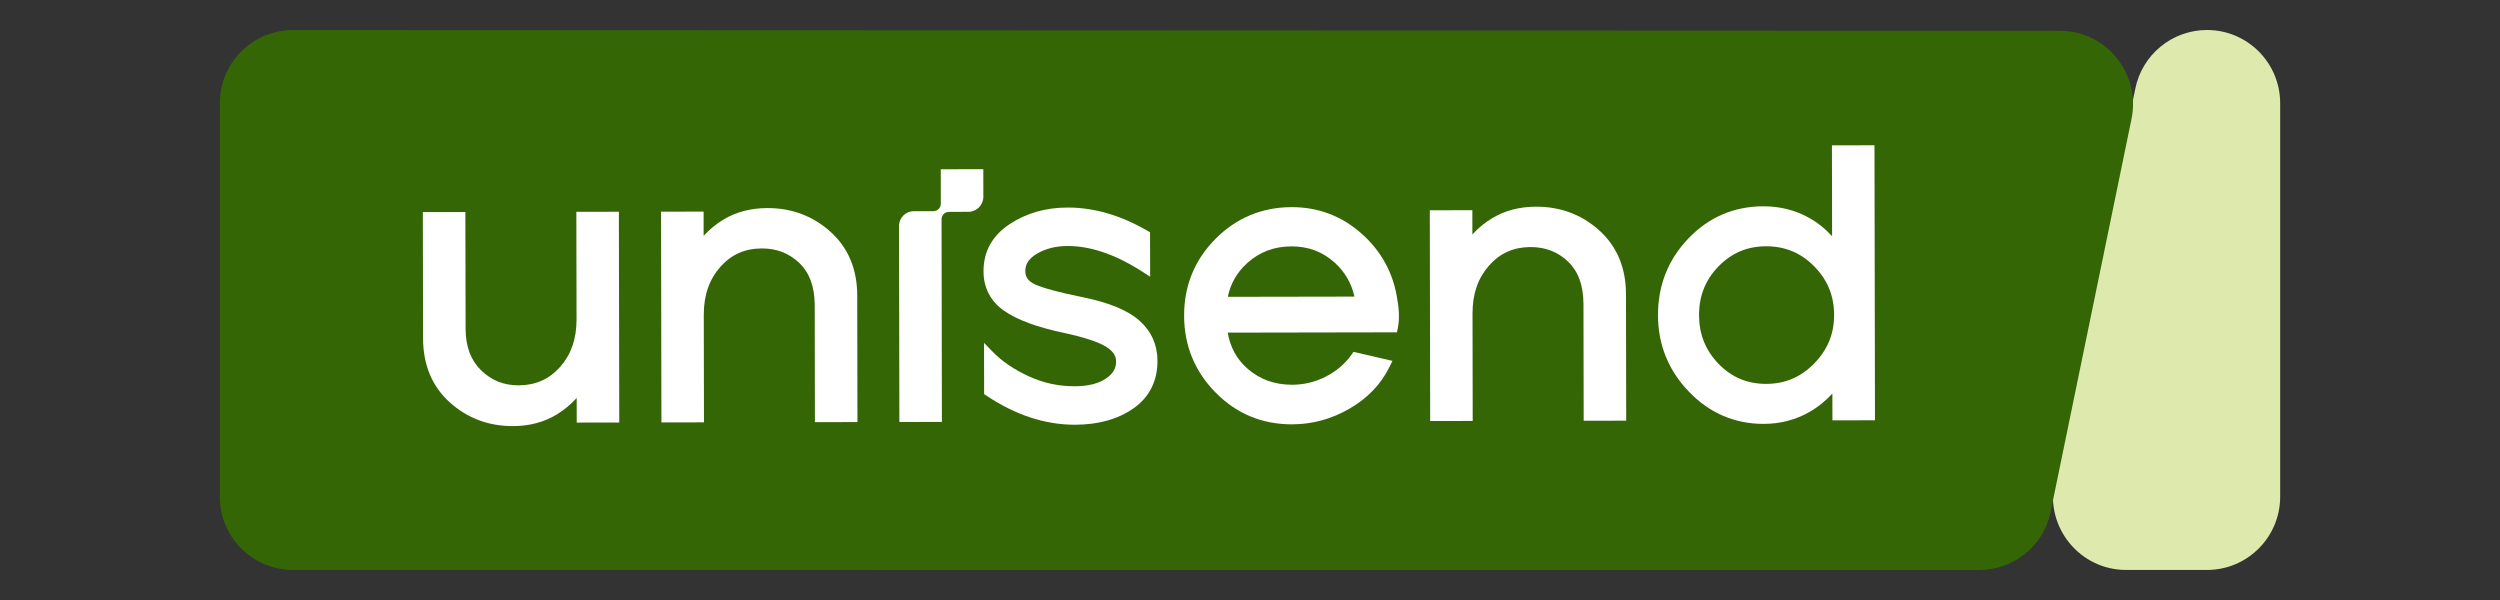 <svg width="100" height="24" viewBox="0 0 100 24" fill="none" xmlns="http://www.w3.org/2000/svg">
<rect x="0" y="0" width="100" height="24" fill="#333333" stroke="none"/>
<path d="M88.28 22.798H85.045C83.202 22.798 81.817 21.111 82.173 19.299L85.408 3.566C85.678 2.191 86.882 1.2 88.28 1.2C89.897 1.2 91.207 2.513 91.207 4.133V19.865C91.207 21.485 89.897 22.798 88.28 22.798Z" fill="#DEEAAD"/>
<path d="M79.155 22.8L11.719 22.798C10.103 22.798 8.793 21.486 8.793 19.867V4.133C8.793 2.514 10.103 1.202 11.719 1.202L82.396 1.233C84.251 1.233 85.638 2.941 85.26 4.761L82.02 20.495C81.737 21.854 80.541 22.8 79.155 22.8Z" fill="#356606"/>
<path d="M23.062 12.778C23.062 13.565 22.841 14.185 22.402 14.68C21.959 15.173 21.425 15.41 20.741 15.414C20.146 15.413 19.662 15.218 19.243 14.812C18.835 14.412 18.627 13.875 18.624 13.149L18.615 8.481L16.914 8.484L16.923 13.53C16.922 14.583 17.281 15.458 17.992 16.095C18.693 16.727 19.548 17.047 20.518 17.044C21.173 17.043 21.763 16.889 22.27 16.579C22.576 16.393 22.839 16.169 23.067 15.918L23.069 16.903L24.77 16.9L24.755 8.47L23.054 8.473L23.062 12.778Z" fill="white"/>
<path d="M33.22 9.272C32.52 8.64 31.665 8.32 30.695 8.323C30.04 8.324 29.451 8.475 28.944 8.779C28.638 8.963 28.374 9.184 28.145 9.434L28.144 8.464L26.442 8.467L26.457 16.897L28.159 16.894L28.151 12.588C28.151 11.802 28.372 11.178 28.811 10.678C29.254 10.181 29.788 9.941 30.471 9.937C31.079 9.938 31.566 10.131 31.979 10.526C32.378 10.912 32.586 11.459 32.589 12.217L32.597 16.886L34.298 16.883L34.289 11.822C34.29 10.778 33.931 9.908 33.22 9.272Z" fill="white"/>
<path d="M43.306 11.887L43.305 11.887C42.377 11.7 41.737 11.526 41.416 11.383C41.265 11.316 41.166 11.237 41.105 11.152C41.044 11.067 41.013 10.972 41.012 10.843C41.012 10.698 41.047 10.579 41.12 10.466C41.194 10.354 41.31 10.246 41.48 10.147C41.827 9.945 42.229 9.841 42.702 9.84C43.615 9.838 44.608 10.171 45.683 10.86L46.006 11.067L46.002 9.292L45.898 9.232C44.836 8.614 43.766 8.3 42.699 8.302C41.829 8.303 41.05 8.525 40.382 8.968C40.043 9.193 39.78 9.464 39.603 9.781C39.427 10.098 39.34 10.457 39.341 10.846C39.337 11.508 39.629 12.066 40.173 12.437C40.706 12.805 41.492 13.088 42.543 13.312L42.543 13.312C43.366 13.488 43.94 13.682 44.236 13.865C44.386 13.956 44.487 14.052 44.55 14.147C44.613 14.243 44.642 14.336 44.642 14.448V14.451V14.454L44.643 14.477C44.643 14.608 44.612 14.719 44.55 14.826C44.487 14.934 44.388 15.038 44.244 15.137C43.956 15.337 43.54 15.45 42.983 15.45C42.338 15.451 41.729 15.319 41.147 15.05C40.556 14.778 40.083 14.454 39.721 14.084L39.361 13.715L39.365 15.764L39.458 15.826C40.612 16.598 41.798 16.991 43.001 16.989C43.927 16.988 44.712 16.773 45.337 16.335C45.973 15.894 46.305 15.23 46.298 14.43C46.3 13.803 46.054 13.252 45.586 12.833C45.108 12.404 44.35 12.102 43.306 11.887Z" fill="white"/>
<path d="M55.897 12.011C55.897 12.01 55.897 12.009 55.897 12.007C55.896 12.006 55.896 12.005 55.896 12.003C55.747 10.954 55.267 10.061 54.474 9.355C53.68 8.644 52.733 8.283 51.67 8.286C50.484 8.286 49.452 8.715 48.62 9.555C47.785 10.392 47.361 11.432 47.365 12.63C47.365 13.818 47.79 14.856 48.622 15.699C49.452 16.547 50.49 16.978 51.686 16.973C52.496 16.972 53.267 16.761 53.984 16.344C54.703 15.928 55.242 15.367 55.581 14.673L55.697 14.435L54.141 14.074L54.06 14.188C53.799 14.554 53.46 14.844 53.035 15.063C52.612 15.28 52.164 15.389 51.683 15.39C50.981 15.389 50.401 15.179 49.904 14.749C49.467 14.369 49.211 13.893 49.108 13.305L55.879 13.293L55.912 13.124C55.943 12.97 55.958 12.807 55.957 12.636C55.957 12.439 55.936 12.23 55.897 12.011ZM49.112 11.873C49.222 11.343 49.476 10.892 49.905 10.508C50.397 10.072 50.968 9.858 51.658 9.855C52.337 9.855 52.898 10.067 53.382 10.5C53.803 10.882 54.059 11.333 54.178 11.864L49.112 11.873Z" fill="white"/>
<path d="M63.97 9.216C63.27 8.584 62.415 8.264 61.444 8.268C60.79 8.268 60.201 8.419 59.694 8.724C59.388 8.907 59.124 9.128 58.895 9.379L58.894 8.408L57.192 8.411L57.207 16.841L58.908 16.838L58.901 12.533C58.901 11.746 59.121 11.123 59.561 10.623C60.004 10.125 60.538 9.886 61.221 9.882C61.829 9.883 62.316 10.075 62.728 10.47C63.127 10.857 63.336 11.403 63.339 12.162L63.347 16.83L65.048 16.827L65.039 11.766C65.04 10.723 64.68 9.853 63.97 9.216Z" fill="white"/>
<path d="M73.278 5.814L73.278 6.024L73.284 9.449C73.017 9.155 72.708 8.904 72.349 8.706C71.8 8.402 71.19 8.251 70.535 8.252C69.368 8.252 68.354 8.686 67.543 9.531C66.729 10.373 66.316 11.415 66.32 12.611C66.32 13.788 66.74 14.823 67.561 15.671C68.379 16.523 69.392 16.959 70.55 16.955C71.206 16.954 71.816 16.797 72.365 16.486C72.721 16.284 73.029 16.032 73.295 15.741L73.297 16.814L74.999 16.811L74.979 5.811L73.278 5.814ZM72.569 14.539C72.029 15.087 71.406 15.352 70.653 15.356C69.888 15.355 69.268 15.094 68.743 14.554C68.22 14.01 67.965 13.376 67.961 12.608C67.962 11.83 68.217 11.194 68.742 10.653C69.271 10.115 69.888 9.854 70.643 9.851C71.408 9.852 72.034 10.113 72.569 10.654C73.103 11.198 73.362 11.831 73.365 12.598C73.364 13.354 73.106 13.986 72.569 14.539Z" fill="white"/>
<path d="M37.633 8.148C37.633 8.313 37.5 8.447 37.335 8.447L36.548 8.449C36.223 8.449 35.96 8.714 35.961 9.039L35.975 16.88L37.676 16.877L37.662 8.774C37.661 8.609 37.795 8.475 37.96 8.474L38.732 8.473C39.065 8.472 39.335 8.201 39.334 7.867L39.332 6.767L37.631 6.771L37.633 8.148Z" fill="white"/>
</svg>
